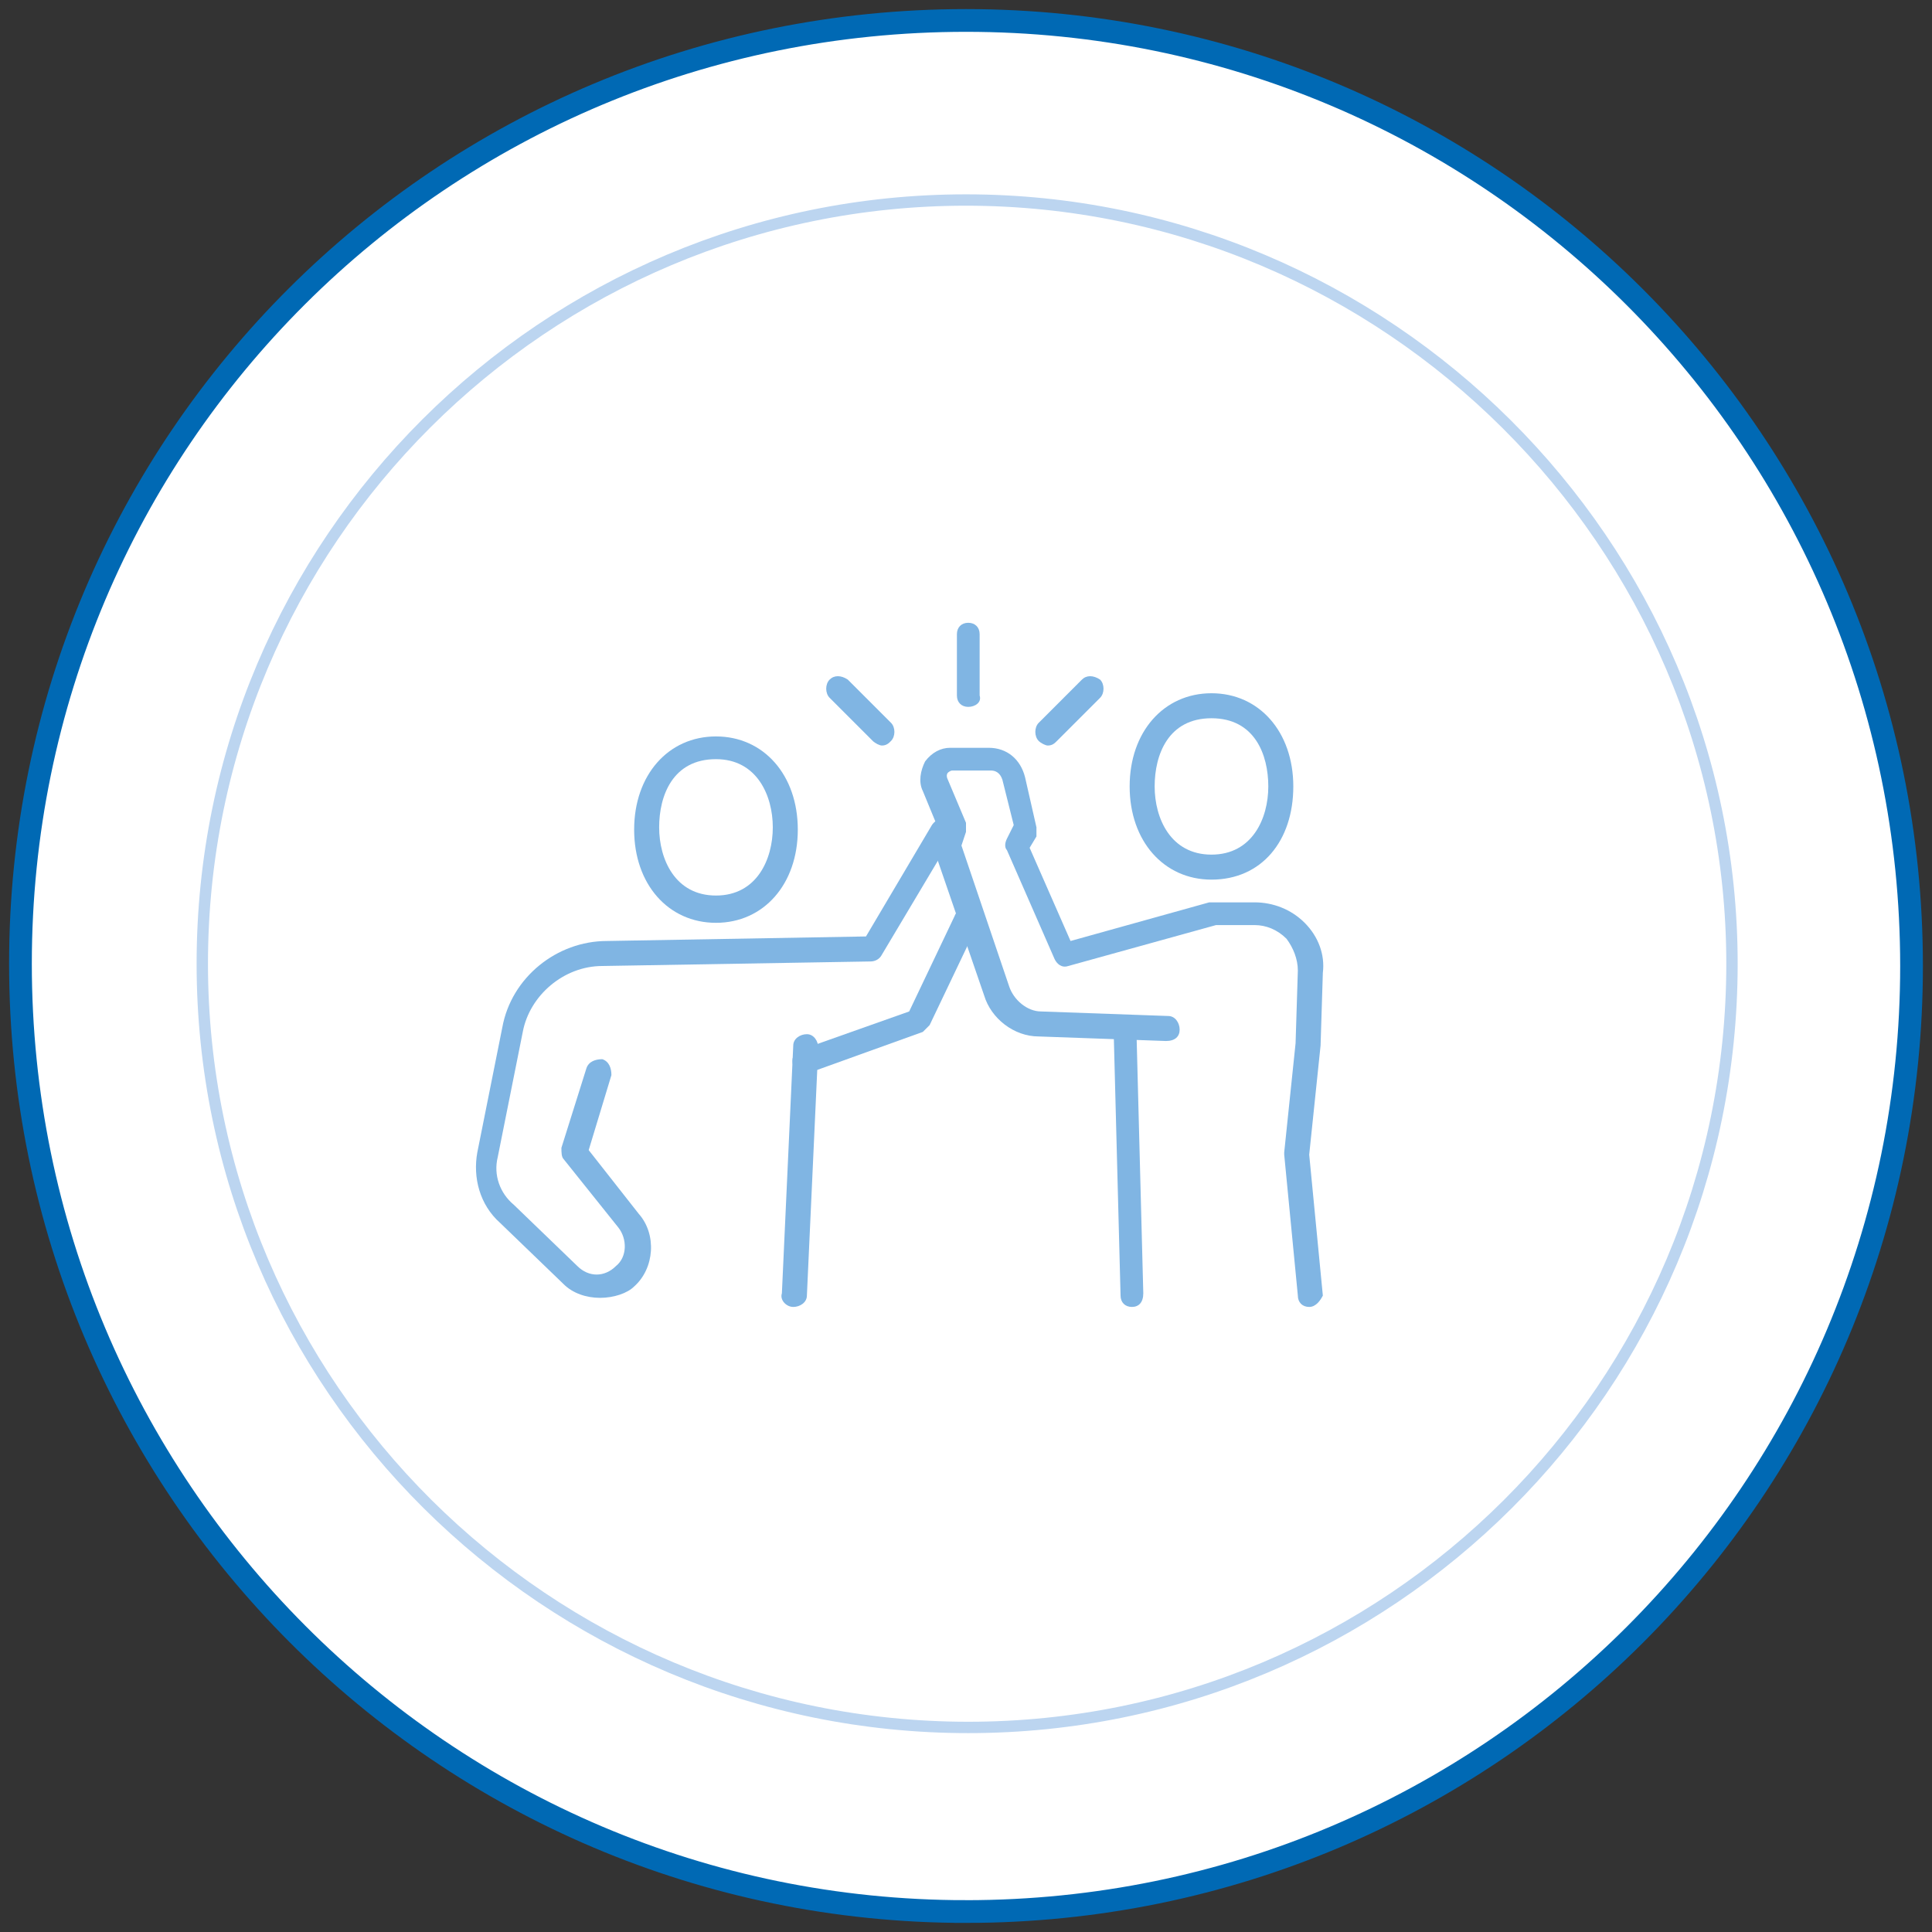 <?xml version="1.0" encoding="UTF-8"?>
<svg xmlns="http://www.w3.org/2000/svg" id="Ebene_1" data-name="Ebene 1" version="1.1" viewBox="0 0 85 85">
  <rect x="0" y="0" width="85" height="85" fill="#333333" stroke="none"/>
  <defs>
    <style>
      .cls-1 {
        fill: none;
        stroke: #bcd5f0;
        stroke-miterlimit: 10;
        stroke-width: .5px;
      }

      .cls-2 {
        fill: #fff;
        stroke: #0069b4;
      }

      .cls-3 {
        fill: #80b5e3;
        stroke-width: 0px;
      }
    </style>
  </defs>
  <path class="cls-2" d="M42.5,84.1c23,0,41.6-18.6,41.6-41.6S65.5.9,42.5.9.9,19.4.9,42.4s18.6,41.7,41.6,41.7Z"></path>
  <path class="cls-1" d="M76.2,42.4c0,18.6-15.1,33.6-33.6,33.6S8.9,61,8.9,42.4,24,8.8,42.5,8.8s33.7,15.1,33.7,33.6Z"></path>
  <g>
    <path class="cls-3" d="M57.6,57.5c-.3,0-.5-.2-.5-.5l-.6-6.2v-.1l.5-4.8.1-3.2c0-.5-.2-1-.5-1.4-.4-.4-.9-.6-1.4-.6h-1.7l-6.5,1.8c-.3.1-.5-.1-.6-.3l-2.1-4.8c-.1-.1-.1-.3,0-.5l.3-.6-.5-2c-.1-.3-.3-.4-.5-.4h-1.7c-.1,0-.2.1-.2.1,0,0-.1.1,0,.3l.8,1.9v.4l-.2.6,2.1,6.2c.2.6.8,1.1,1.4,1.1l5.6.2c.3,0,.5.3.5.6s-.2.5-.6.5l-5.6-.2c-1.1,0-2.1-.8-2.4-1.8l-2.2-6.4v-.3l.2-.6-.7-1.7c-.2-.4-.1-.9.1-1.3.3-.4.7-.6,1.1-.6h1.7c.8,0,1.4.5,1.6,1.3l.5,2.2v.4l-.3.5,1.8,4.1,6.1-1.7h2c.8,0,1.6.3,2.2.9.6.6.9,1.4.8,2.2l-.1,3.2-.5,4.8.6,6.2c-.1.2-.3.5-.6.5h0Z"></path>
    <path class="cls-3" d="M49.8,57.5c-.3,0-.5-.2-.5-.5l-.3-11.5c0-.3.2-.6.5-.6h0c.3,0,.5.2.5.5l.3,11.5c0,.4-.2.6-.5.6h0Z"></path>
    <path class="cls-3" d="M26.4,57.1c-.6,0-1.2-.2-1.6-.6l-2.8-2.7c-.9-.8-1.2-2-1-3.1l1.1-5.5c.4-2.2,2.4-3.8,4.6-3.8l11.4-.2,2.9-4.9c.2-.3.5-.3.7-.2.3.1.3.5.2.7l-3.1,5.2c-.1.2-.3.3-.5.3l-11.8.2c-1.7,0-3.2,1.3-3.5,2.9l-1.1,5.5c-.2.8.1,1.6.7,2.1l2.8,2.7c.5.5,1.2.5,1.7,0,.5-.4.5-1.2.1-1.7l-2.4-3c-.1-.1-.1-.3-.1-.5l1.1-3.5c.1-.3.4-.4.7-.4.3.1.4.4.4.7l-1,3.3,2.2,2.8c.8.9.7,2.4-.2,3.2-.3.3-.9.5-1.5.5Z"></path>
    <path class="cls-3" d="M34.9,57.5h0c-.3,0-.6-.3-.5-.6l.5-10.9c0-.3.3-.5.6-.5s.5.3.5.6l-.5,10.9c0,.3-.3.5-.6.5Z"></path>
    <path class="cls-3" d="M35.4,47.3c-.2,0-.4-.1-.5-.4-.1-.3,0-.6.3-.7l4.8-1.7,2-4.2c.1-.3.5-.4.7-.3s.4.4.3.7l-2.1,4.4c-.1.1-.2.2-.3.3l-5,1.8q-.1.1-.2.1Z"></path>
    <path class="cls-3" d="M53.3,38.7c-2.1,0-3.6-1.7-3.6-4.1s1.5-4.1,3.6-4.1,3.6,1.7,3.6,4.1-1.4,4.1-3.6,4.1ZM53.3,31.6c-1.9,0-2.5,1.6-2.5,3s.7,3,2.5,3,2.5-1.6,2.5-3-.6-3-2.5-3Z"></path>
    <path class="cls-3" d="M31.5,40.6c-2.1,0-3.6-1.7-3.6-4.1s1.5-4.1,3.6-4.1,3.6,1.7,3.6,4.1-1.5,4.1-3.6,4.1ZM31.5,33.4c-1.9,0-2.5,1.6-2.5,3s.7,3,2.5,3,2.5-1.6,2.5-3-.7-3-2.5-3Z"></path>
    <g>
      <path class="cls-3" d="M42.6,31.1c-.3,0-.5-.2-.5-.5v-2.7c0-.3.2-.5.5-.5s.5.2.5.5v2.7c.1.3-.2.5-.5.5Z"></path>
      <path class="cls-3" d="M38.8,32.8c-.1,0-.3-.1-.4-.2l-1.9-1.9c-.2-.2-.2-.6,0-.8s.5-.2.8,0l1.9,1.9c.2.2.2.6,0,.8-.1.1-.2.2-.4.2Z"></path>
      <path class="cls-3" d="M46.1,32.8c-.1,0-.3-.1-.4-.2-.2-.2-.2-.6,0-.8l1.9-1.9c.2-.2.5-.2.8,0,.2.2.2.6,0,.8l-1.9,1.9c-.1.1-.2.2-.4.2Z"></path>
    </g>
  </g>
</svg>
